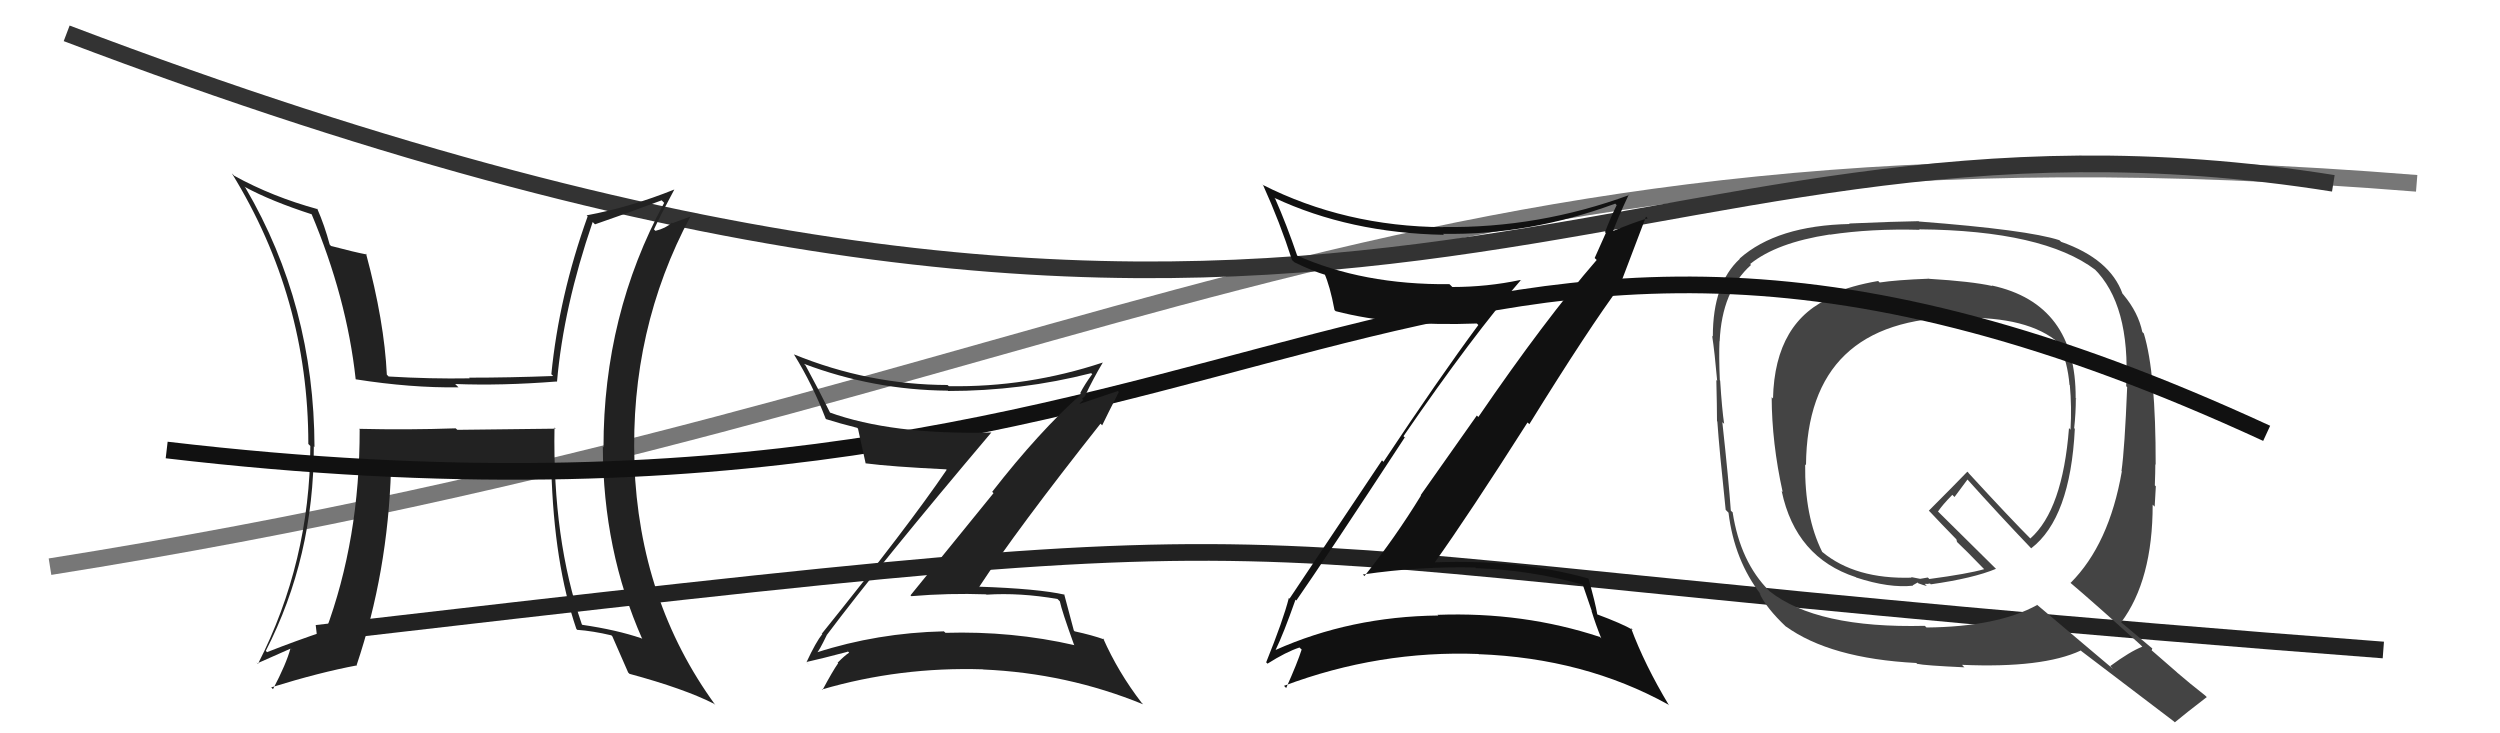 <svg xmlns="http://www.w3.org/2000/svg" width="150" height="44" viewBox="0,0,150,44"><path d="M3 34 C66 24,83 6,145 11" stroke="#777" fill="none"/><path d="M4 2 C83 32,96 4,140 11" stroke="#333" fill="none"/><path d="M19 38 C88 30,64 33,143 39" stroke="#222" fill="none"/><path fill="#222" d="M33.33 25.71L33.34 25.72L27.44 25.79L27.34 25.70Q24.47 25.80 21.54 25.73L21.61 25.79L21.58 25.76Q21.59 32.36 19.53 37.88L19.63 37.97L19.51 37.86Q17.77 38.44 16.02 39.13L15.94 39.04L15.95 39.05Q18.83 33.44 18.83 26.78L18.85 26.80L18.87 26.83Q18.85 18.31 14.73 11.27L14.63 11.16L14.68 11.21Q16.26 12.07 18.74 12.87L18.61 12.74L18.68 12.81Q20.81 17.87 21.34 22.75L21.45 22.85L21.35 22.76Q24.65 23.28 27.51 23.24L27.46 23.19L27.31 23.04Q30.09 23.15 33.40 22.89L33.37 22.86L33.42 22.91Q33.81 18.42 35.56 13.32L35.51 13.27L35.70 13.46Q37.45 12.86 39.70 12.02L39.73 12.05L39.85 12.17Q36.21 18.88 36.21 26.84L36.22 26.85L36.17 26.80Q36.18 33.02 38.54 38.35L38.62 38.42L38.49 38.30Q37.00 37.79 34.94 37.49L34.79 37.34L34.91 37.46Q33.15 32.35 33.27 25.65ZM34.62 37.78L34.64 37.80L34.64 37.79Q35.58 37.86 36.68 38.12L36.66 38.10L36.74 38.18Q37.04 38.86 37.69 40.35L37.79 40.45L37.77 40.43Q41.06 41.32 42.85 42.23L42.77 42.16L42.92 42.30Q38.36 36.04 38.06 27.78L38.10 27.82L38.07 27.79Q37.79 19.78 41.44 12.96L41.46 12.98L40.35 13.39L40.32 13.36Q39.94 13.70 39.33 13.85L39.26 13.79L39.24 13.76Q39.62 12.93 40.46 11.37L40.56 11.47L40.46 11.37Q37.83 12.43 35.20 12.92L35.30 13.03L35.26 12.98Q33.54 17.77 33.08 22.46L33.09 22.46L33.19 22.56Q30.58 22.66 28.15 22.66L28.17 22.69L28.19 22.70Q25.83 22.74 23.32 22.59L23.24 22.51L23.21 22.48Q23.06 19.29 21.96 15.21L21.89 15.14L22.01 15.27Q21.31 15.14 19.87 14.76L19.87 14.77L19.78 14.67Q19.48 13.54 19.03 12.51L19.06 12.54L19.06 12.55Q16.35 11.81 14.06 10.55L13.94 10.43L13.91 10.40Q18.50 17.85 18.50 26.64L18.56 26.70L18.62 26.76Q18.60 33.71 15.48 39.83L15.34 39.70L15.44 39.80Q16.12 39.49 17.45 38.91L17.56 39.02L17.43 38.90Q17.18 39.83 16.38 41.35L16.27 41.24L16.28 41.24Q19.18 40.34 21.43 39.92L21.38 39.88L21.40 39.90Q23.27 34.34 23.46 28.18L23.36 28.08L23.37 28.09Q25.06 28.10 28.26 28.06L28.28 28.09L28.29 28.09Q31.11 28.02 33.01 28.09L32.95 28.03L33.08 28.17Q33.24 33.81 34.58 37.73Z"/><path fill="#444" d="M115.60 16.58L115.71 16.68L115.75 16.72Q113.73 16.80 112.78 16.95L112.70 16.87L112.69 16.86Q111.09 17.13 109.88 17.66L109.82 17.61L110.00 17.79Q106.49 19.23 106.38 23.91L106.25 23.78L106.30 23.83Q106.31 26.58 106.96 29.52L106.79 29.35L106.90 29.46Q107.74 33.45 111.35 34.63L111.28 34.56L111.37 34.65Q113.35 35.30 114.79 35.14L114.76 35.12L115.06 34.95L115.10 35.00Q115.42 35.12 115.61 35.16L115.42 34.97L115.48 35.03Q115.65 35.05 115.81 35.01L115.80 35.01L115.85 35.06Q118.39 34.70 119.76 34.13L119.79 34.16L116.32 30.73L116.28 30.69Q116.54 30.30 117.14 29.69L117.27 29.82L118.05 28.77L118.03 28.75Q119.93 30.87 121.90 32.93L121.81 32.83L121.87 32.90Q124.22 31.10 124.49 25.73L124.41 25.65L124.45 25.69Q124.55 24.80 124.55 23.88L124.66 24.00L124.54 23.88Q124.57 18.23 119.51 17.13L119.57 17.20L119.54 17.16Q118.27 16.88 115.76 16.73ZM128.44 38.70L128.36 38.62L128.54 38.80Q127.80 39.09 126.62 39.96L126.79 40.14L122.18 36.25L122.23 36.30Q119.85 37.61 115.59 37.65L115.51 37.57L115.49 37.55Q108.99 37.71 106.17 35.47L106.26 35.55L106.15 35.45Q104.42 33.72 103.96 30.75L104.00 30.78L103.85 30.64Q103.73 28.91 103.34 25.33L103.44 25.42L103.45 25.44Q103.32 24.59 103.21 22.84L103.19 22.81L103.19 22.82Q103.13 21.35 103.17 20.47L103.10 20.40L103.18 20.48Q103.31 17.46 105.06 15.90L104.97 15.80L105.01 15.84Q106.59 14.56 109.78 14.07L109.78 14.07L109.80 14.08Q112.28 13.71 115.18 13.79L115.09 13.70L115.15 13.76Q122.60 13.83 125.72 16.19L125.63 16.10L125.63 16.10Q127.83 18.26 127.57 23.17L127.61 23.21L127.63 23.23Q127.48 26.93 127.29 28.26L127.25 28.23L127.31 28.28Q126.55 32.66 124.23 34.98L124.19 34.94L124.18 34.93Q125.68 36.20 128.42 38.68ZM123.66 14.51L123.66 14.50L123.56 14.41Q121.65 13.79 115.14 13.29L115.05 13.21L115.12 13.27Q113.73 13.29 110.95 13.41L110.98 13.44L110.98 13.44Q106.62 13.53 104.38 15.51L104.37 15.51L104.39 15.53Q102.77 17.02 102.77 20.18L102.78 20.20L102.73 20.15Q102.88 21.13 103.03 22.85L102.87 22.68L102.98 22.80Q103.02 24.40 103.02 25.27L103.11 25.36L103.04 25.29Q103.16 27.01 103.54 30.59L103.54 30.59L103.71 30.76Q104.06 33.62 105.66 35.68L105.59 35.61L105.57 35.59Q105.96 36.47 107.18 37.62L107.17 37.60L107.13 37.57Q109.80 39.51 114.98 39.78L115.09 39.90L115.03 39.83Q115.47 39.93 117.87 40.04L117.88 40.06L117.72 39.89Q122.56 40.10 124.85 39.03L124.78 38.96L124.90 39.08Q125.72 39.71 130.44 43.29L130.55 43.40L130.49 43.34Q131.11 42.82 132.40 41.83L132.42 41.84L132.31 41.73Q131.40 41.02 130.60 40.33L130.63 40.35L129.10 39.02L129.14 38.90L129.14 38.91Q128.50 38.38 127.28 37.35L127.44 37.52L127.27 37.34Q129.16 34.81 129.16 30.28L129.25 30.37L129.28 30.40Q129.31 30.02 129.35 29.18L129.36 29.19L129.29 29.12Q129.32 28.28 129.32 27.86L129.42 27.95L129.34 27.88Q129.35 22.37 128.63 20.01L128.54 19.92L128.54 19.92Q128.30 18.76 127.42 17.70L127.44 17.72L127.35 17.62Q126.60 15.54 123.67 14.51ZM117.61 19.04L117.54 18.97L117.64 19.07Q121.70 18.98 123.53 20.58L123.45 20.50L123.54 20.59Q124.06 21.76 124.17 23.09L124.14 23.06L124.19 23.11Q124.31 24.41 124.23 25.78L124.18 25.73L124.14 25.68Q123.76 30.59 121.82 32.31L121.85 32.34L121.89 32.38Q120.64 31.13 118.12 28.39L118.12 28.38L118.04 28.30Q117.29 29.08 115.73 30.64L115.64 30.55L115.83 30.74Q116.33 31.28 117.48 32.46L117.38 32.36L117.43 32.53L117.29 32.39Q117.98 33.04 119.01 34.11L118.92 34.02L119.05 34.15Q118.08 34.43 115.76 34.74L115.67 34.65L115.21 34.73L114.70 34.63L114.67 34.64L114.69 34.66Q111.32 34.76 109.34 33.12L109.28 33.06L109.33 33.11Q108.27 30.98 108.31 27.86L108.36 27.91L108.36 27.91Q108.43 19.11 117.60 19.03Z"/><path fill="#111" d="M77.67 35.92L77.75 36.00L77.78 36.03Q79.53 33.51 84.29 26.24L84.40 26.36L84.21 26.17Q88.38 20.10 91.24 16.82L91.33 16.92L91.21 16.80Q89.23 17.22 87.14 17.22L87.05 17.13L86.97 17.05Q81.77 17.10 77.77 15.31L77.84 15.38L77.85 15.39Q77.20 13.48 76.51 11.92L76.38 11.79L76.46 11.87Q80.97 13.98 86.64 14.09L86.58 14.03L86.58 14.03Q91.74 14.12 96.91 12.22L96.93 12.23L97.00 12.31Q96.60 13.13 96.30 13.93L96.35 13.98L95.68 15.48L95.80 15.60Q92.69 19.19 88.70 25.02L88.61 24.93L85.24 29.71L85.26 29.73Q83.70 32.28 81.87 34.56L81.92 34.61L81.77 34.47Q85.20 33.97 88.51 34.05L88.41 33.95L88.56 34.09Q91.90 34.20 95.06 35.11L94.93 34.98L95.51 36.67L95.49 36.65Q95.74 37.47 96.08 38.31L96.11 38.34L96.00 38.22Q91.40 36.70 86.26 36.89L86.25 36.89L86.30 36.93Q81.02 36.99 76.53 39.00L76.53 39.01L76.53 39.01Q77.01 38.03 77.73 35.98ZM75.93 39.70L75.96 39.73L76.05 39.82Q77.17 39.11 77.97 38.85L78.06 38.94L78.10 38.97Q77.85 39.76 77.17 41.28L77.09 41.20L77.04 41.15Q82.74 39.01 88.72 39.24L88.83 39.35L88.72 39.25Q95.06 39.49 100.09 42.27L100.03 42.22L100.14 42.32Q98.66 39.85 97.86 37.68L97.95 37.77L97.98 37.80Q97.33 37.42 95.80 36.85L95.88 36.92L95.84 36.88Q95.73 36.20 95.31 34.72L95.37 34.77L95.30 34.71Q91.18 33.55 86.08 33.74L86.04 33.70L86.08 33.75Q88.11 30.91 91.65 25.35L91.72 25.41L91.76 25.45Q95.34 19.67 97.24 17.12L97.25 17.12L97.21 17.08Q97.73 15.71 98.76 13.00L98.86 13.10L98.86 13.10Q98.06 13.33 96.61 13.93L96.74 14.07L96.72 14.05Q97.01 13.19 97.73 11.67L97.62 11.56L97.76 11.70Q92.30 13.70 86.59 13.62L86.65 13.68L86.60 13.63Q80.69 13.59 75.74 11.08L75.70 11.03L75.79 11.12Q76.80 13.35 77.52 15.60L77.54 15.62L77.67 15.74Q78.78 16.28 79.58 16.51L79.59 16.52L79.45 16.38Q79.80 17.15 80.07 18.60L80.14 18.67L80.14 18.67Q83.73 19.60 88.61 19.41L88.59 19.39L88.70 19.50Q86.32 22.72 83.01 27.71L82.92 27.62L77.37 35.92L77.33 35.88Q77.00 37.19 75.97 39.74Z"/><path d="M10 27 C78 35,84 2,136 26" stroke="#111" fill="none"/><path fill="#222" d="M49.67 38.19L49.54 38.05L49.60 38.11Q52.78 33.87 59.48 25.95L59.43 25.91L59.47 25.95Q53.50 26.10 49.73 24.73L49.77 24.77L49.86 24.87Q49.11 23.35 48.34 21.94L48.29 21.88L48.24 21.83Q52.40 23.40 56.85 23.44L56.83 23.41L56.88 23.46Q61.28 23.46 65.47 22.39L65.57 22.48L65.53 22.45Q65.08 23.06 64.81 23.59L64.81 23.59L64.87 23.65Q62.35 25.89 59.53 29.51L59.61 29.59L54.63 35.72L54.68 35.77Q56.92 35.58 59.17 35.66L59.05 35.54L59.19 35.68Q61.20 35.55 63.45 35.94L63.53 36.02L63.59 36.08Q63.71 36.66 64.44 38.68L64.45 38.69L64.47 38.71Q60.72 37.85 56.72 37.97L56.71 37.95L56.63 37.88Q52.65 37.97 48.99 39.15L49.01 39.16L49.01 39.17Q49.14 39.07 49.60 38.12ZM48.58 39.91L48.51 39.84L48.39 39.72Q49.29 39.52 50.88 39.10L50.79 39.00L50.95 39.16Q50.67 39.34 50.26 39.76L50.13 39.64L50.29 39.79Q49.96 40.26 49.35 41.40L49.30 41.35L49.31 41.37Q54.00 40.00 58.99 40.16L59.08 40.24L59.00 40.17Q64.02 40.39 68.59 42.26L68.56 42.23L68.50 42.17Q67.09 40.34 66.18 38.28L66.19 38.30L66.26 38.37Q65.54 38.11 64.48 37.88L64.43 37.83L64.43 37.83Q64.23 37.10 63.85 35.65L63.81 35.61L63.88 35.68Q62.29 35.32 58.72 35.20L58.79 35.28L58.74 35.23Q61.00 31.78 66.03 25.42L66.17 25.56L66.13 25.52Q66.45 24.85 67.13 23.52L67.07 23.46L64.79 24.23L64.78 24.21Q64.85 24.12 65.00 24.01L64.92 23.93L65.12 23.75L65.11 23.74Q65.60 22.70 66.17 21.75L66.32 21.90L66.17 21.75Q61.65 23.25 56.93 23.17L56.85 23.10L56.86 23.10Q52.12 23.09 47.63 21.26L47.57 21.20L47.64 21.27Q48.75 23.06 49.54 25.12L49.45 25.02L49.57 25.15Q50.36 25.40 51.43 25.67L51.39 25.63L51.48 25.72Q51.63 26.37 51.94 27.81L51.86 27.74L51.93 27.80Q53.46 28.00 56.77 28.16L56.83 28.22L56.80 28.19Q54.49 31.59 49.31 38.02L49.21 37.92L49.34 38.04Q48.96 38.51 48.39 39.73Z"/></svg>